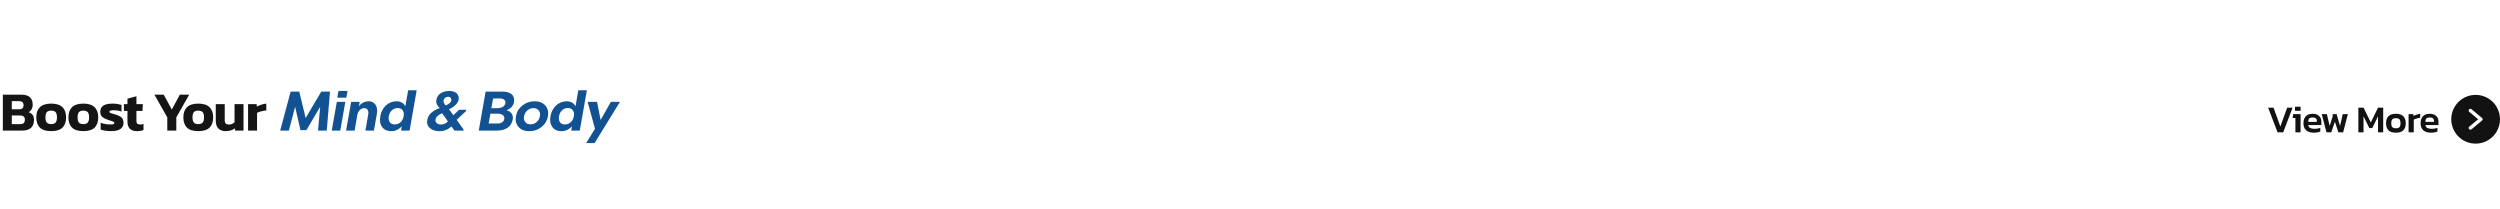 <svg width="1436" height="120" viewBox="0 0 1436 120" fill="none" xmlns="http://www.w3.org/2000/svg">
<rect width="1436" height="120" fill="white"/>
<path d="M1308.23 76L1302.81 61.832H1305.92L1309.83 72.678L1313.77 61.832H1316.87L1311.48 76H1308.23ZM1318.24 63.658V61.326H1321.47V63.658H1318.24ZM1318.48 76V67.772H1316.92L1317.18 65.572H1321.45V76H1318.48ZM1328.97 76.22C1327.17 76.22 1325.74 75.773 1324.68 74.878C1323.62 73.969 1323.1 72.597 1323.1 70.764C1323.1 69.107 1323.54 67.794 1324.42 66.826C1325.31 65.843 1326.64 65.352 1328.4 65.352C1330.01 65.352 1331.24 65.777 1332.09 66.628C1332.96 67.464 1333.39 68.564 1333.39 69.928V71.82H1325.85C1326.01 72.656 1326.39 73.228 1326.99 73.536C1327.61 73.844 1328.47 73.998 1329.59 73.998C1330.14 73.998 1330.71 73.947 1331.28 73.844C1331.87 73.741 1332.37 73.609 1332.78 73.448V75.56C1332.29 75.78 1331.73 75.941 1331.08 76.044C1330.44 76.161 1329.73 76.22 1328.97 76.22ZM1325.85 69.994H1330.8V69.422C1330.8 68.821 1330.62 68.351 1330.27 68.014C1329.92 67.662 1329.32 67.486 1328.49 67.486C1327.5 67.486 1326.81 67.684 1326.42 68.08C1326.04 68.476 1325.85 69.114 1325.85 69.994ZM1336.34 76L1333.59 65.572H1336.56L1338.15 72.348L1339.88 66.914V65.572H1342.15L1344.13 72.348L1345.67 65.572H1348.62L1345.89 76H1343.16L1341.16 69.906L1339.11 76H1336.34ZM1354.64 76V61.832H1357.63L1361.79 70.346L1365.94 61.832H1368.91V76H1365.94V66.782L1362.64 73.558H1360.93L1357.61 66.782V76H1354.64ZM1376.19 76.22C1374.24 76.22 1372.81 75.751 1371.9 74.812C1370.99 73.859 1370.54 72.517 1370.54 70.786C1370.54 69.055 1370.99 67.721 1371.9 66.782C1372.82 65.829 1374.25 65.352 1376.19 65.352C1378.14 65.352 1379.57 65.829 1380.48 66.782C1381.4 67.721 1381.87 69.055 1381.87 70.786C1381.87 72.517 1381.41 73.859 1380.5 74.812C1379.59 75.751 1378.15 76.22 1376.19 76.22ZM1376.19 73.69C1377.14 73.69 1377.82 73.477 1378.24 73.052C1378.65 72.612 1378.85 71.857 1378.85 70.786C1378.85 69.715 1378.65 68.967 1378.24 68.542C1377.82 68.102 1377.14 67.882 1376.19 67.882C1375.25 67.882 1374.58 68.102 1374.17 68.542C1373.75 68.967 1373.55 69.715 1373.55 70.786C1373.55 71.857 1373.75 72.612 1374.17 73.052C1374.58 73.477 1375.25 73.69 1376.19 73.69ZM1383.49 76V65.572H1386.24L1386.37 66.65C1386.84 66.357 1387.42 66.093 1388.11 65.858C1388.81 65.609 1389.5 65.44 1390.18 65.352V67.596C1389.78 67.655 1389.35 67.743 1388.88 67.86C1388.41 67.977 1387.96 68.109 1387.54 68.256C1387.11 68.403 1386.75 68.557 1386.46 68.718V76H1383.49ZM1396.26 76.22C1394.46 76.22 1393.03 75.773 1391.97 74.878C1390.92 73.969 1390.39 72.597 1390.39 70.764C1390.39 69.107 1390.83 67.794 1391.71 66.826C1392.6 65.843 1393.93 65.352 1395.69 65.352C1397.3 65.352 1398.54 65.777 1399.39 66.628C1400.25 67.464 1400.68 68.564 1400.68 69.928V71.82H1393.14C1393.3 72.656 1393.68 73.228 1394.28 73.536C1394.9 73.844 1395.76 73.998 1396.88 73.998C1397.44 73.998 1398 73.947 1398.57 73.844C1399.16 73.741 1399.66 73.609 1400.07 73.448V75.56C1399.58 75.78 1399.02 75.941 1398.37 76.044C1397.73 76.161 1397.02 76.22 1396.26 76.22ZM1393.14 69.994H1398.09V69.422C1398.09 68.821 1397.91 68.351 1397.56 68.014C1397.21 67.662 1396.61 67.486 1395.78 67.486C1394.8 67.486 1394.11 67.684 1393.71 68.08C1393.33 68.476 1393.14 69.114 1393.14 69.994Z" fill="#121212"/>
<circle cx="1422" cy="68.5" r="14" fill="#121212"/>
<path d="M1419 63.5L1425 68.5L1419 73.5" stroke="white" stroke-width="2" stroke-linecap="round" stroke-linejoin="round"/>
<path d="M1.632 75V54.392H12.512C14.581 54.392 16.139 54.883 17.184 55.864C18.251 56.845 18.784 58.232 18.784 60.024C18.784 61.112 18.571 62.029 18.144 62.776C17.739 63.501 17.195 64.067 16.512 64.472C17.451 64.813 18.187 65.315 18.72 65.976C19.253 66.637 19.52 67.629 19.52 68.952C19.52 70.915 18.944 72.419 17.792 73.464C16.64 74.488 14.987 75 12.832 75H1.632ZM6.784 62.776H10.976C11.872 62.776 12.523 62.573 12.928 62.168C13.333 61.763 13.536 61.197 13.536 60.472C13.536 59.683 13.333 59.096 12.928 58.712C12.523 58.307 11.787 58.104 10.72 58.104H6.784V62.776ZM6.784 71.32H11.488C12.427 71.32 13.12 71.128 13.568 70.744C14.037 70.36 14.272 69.677 14.272 68.696C14.272 67.907 14.048 67.32 13.6 66.936C13.152 66.531 12.384 66.328 11.296 66.328H6.784V71.32ZM29.396 75.32C26.473 75.32 24.319 74.648 22.932 73.304C21.545 71.939 20.852 69.976 20.852 67.416C20.852 64.877 21.545 62.925 22.932 61.56C24.34 60.195 26.495 59.512 29.396 59.512C32.319 59.512 34.473 60.195 35.86 61.56C37.268 62.925 37.972 64.877 37.972 67.416C37.972 69.976 37.279 71.939 35.892 73.304C34.505 74.648 32.34 75.32 29.396 75.32ZM29.396 71.288C30.591 71.288 31.444 70.989 31.956 70.392C32.468 69.795 32.724 68.803 32.724 67.416C32.724 66.029 32.468 65.037 31.956 64.44C31.444 63.843 30.591 63.544 29.396 63.544C28.223 63.544 27.38 63.843 26.868 64.44C26.356 65.037 26.1 66.029 26.1 67.416C26.1 68.803 26.356 69.795 26.868 70.392C27.38 70.989 28.223 71.288 29.396 71.288ZM47.85 75.32C44.927 75.32 42.772 74.648 41.386 73.304C39.999 71.939 39.306 69.976 39.306 67.416C39.306 64.877 39.999 62.925 41.386 61.56C42.794 60.195 44.948 59.512 47.85 59.512C50.772 59.512 52.927 60.195 54.314 61.56C55.722 62.925 56.426 64.877 56.426 67.416C56.426 69.976 55.732 71.939 54.346 73.304C52.959 74.648 50.794 75.32 47.85 75.32ZM47.85 71.288C49.044 71.288 49.898 70.989 50.41 70.392C50.922 69.795 51.178 68.803 51.178 67.416C51.178 66.029 50.922 65.037 50.41 64.44C49.898 63.843 49.044 63.544 47.85 63.544C46.676 63.544 45.834 63.843 45.322 64.44C44.81 65.037 44.554 66.029 44.554 67.416C44.554 68.803 44.81 69.795 45.322 70.392C45.834 70.989 46.676 71.288 47.85 71.288ZM63.875 75.32C62.659 75.32 61.507 75.235 60.419 75.064C59.331 74.893 58.467 74.68 57.827 74.424V70.488C58.574 70.808 59.438 71.053 60.419 71.224C61.401 71.395 62.275 71.48 63.043 71.48C63.961 71.48 64.622 71.437 65.027 71.352C65.454 71.267 65.667 71.032 65.667 70.648C65.667 70.221 65.326 69.901 64.643 69.688C63.961 69.475 63.022 69.165 61.827 68.76C60.441 68.269 59.385 67.704 58.659 67.064C57.955 66.403 57.603 65.432 57.603 64.152C57.603 62.659 58.158 61.517 59.267 60.728C60.398 59.917 62.19 59.512 64.643 59.512C65.603 59.512 66.553 59.587 67.491 59.736C68.43 59.885 69.198 60.056 69.795 60.248V64.12C69.198 63.843 68.515 63.64 67.747 63.512C66.979 63.384 66.286 63.32 65.667 63.32C64.878 63.32 64.206 63.373 63.651 63.48C63.118 63.565 62.851 63.789 62.851 64.152C62.851 64.557 63.15 64.845 63.747 65.016C64.345 65.165 65.209 65.421 66.339 65.784C67.534 66.147 68.462 66.541 69.123 66.968C69.785 67.373 70.254 67.864 70.531 68.44C70.809 69.016 70.947 69.741 70.947 70.616C70.947 72.131 70.35 73.293 69.155 74.104C67.961 74.915 66.201 75.32 63.875 75.32ZM78.687 75.32C76.81 75.32 75.423 74.84 74.527 73.88C73.652 72.92 73.215 71.597 73.215 69.912V63.736H71.167V59.832H73.215V56.664L78.367 55.288V59.832H82.047L81.823 63.736H78.367V69.56C78.367 70.285 78.548 70.797 78.911 71.096C79.274 71.373 79.818 71.512 80.543 71.512C81.162 71.512 81.791 71.405 82.431 71.192V74.68C81.428 75.107 80.18 75.32 78.687 75.32ZM96.091 75V67.416L88.699 54.392H94.075L98.683 62.936L103.291 54.392H108.667L101.275 67.416V75H96.091ZM113.868 75.32C110.946 75.32 108.791 74.648 107.404 73.304C106.018 71.939 105.324 69.976 105.324 67.416C105.324 64.877 106.018 62.925 107.404 61.56C108.812 60.195 110.967 59.512 113.868 59.512C116.791 59.512 118.946 60.195 120.332 61.56C121.74 62.925 122.444 64.877 122.444 67.416C122.444 69.976 121.751 71.939 120.364 73.304C118.978 74.648 116.812 75.32 113.868 75.32ZM113.868 71.288C115.063 71.288 115.916 70.989 116.428 70.392C116.94 69.795 117.196 68.803 117.196 67.416C117.196 66.029 116.94 65.037 116.428 64.44C115.916 63.843 115.063 63.544 113.868 63.544C112.695 63.544 111.852 63.843 111.34 64.44C110.828 65.037 110.572 66.029 110.572 67.416C110.572 68.803 110.828 69.795 111.34 70.392C111.852 70.989 112.695 71.288 113.868 71.288ZM129.634 75.32C127.842 75.32 126.445 74.819 125.442 73.816C124.44 72.792 123.938 71.309 123.938 69.368V59.832H129.09V69.08C129.09 69.933 129.293 70.563 129.698 70.968C130.125 71.352 130.754 71.544 131.586 71.544C132.205 71.544 132.792 71.416 133.346 71.16C133.901 70.904 134.36 70.584 134.722 70.2V59.832H139.874V75H135.074L134.914 73.72C134.296 74.189 133.549 74.573 132.674 74.872C131.8 75.171 130.786 75.32 129.634 75.32ZM142.497 75V59.832H147.393L147.553 61.24C148.214 60.835 149.036 60.472 150.017 60.152C150.998 59.811 151.98 59.597 152.961 59.512V63.384C152.406 63.448 151.788 63.555 151.105 63.704C150.444 63.832 149.804 63.992 149.185 64.184C148.588 64.376 148.076 64.579 147.649 64.792V75H142.497Z" fill="#151515"/>
<path d="M189.542 52.6L187.686 75H182.662L183.91 61.336L176.006 74.744H172.582L169.51 61.336L165.926 75H160.934L166.95 52.6H171.91L175.558 67.8L184.55 52.6H189.542ZM199.642 52.216L198.938 56.088H193.722L194.426 52.216H199.642ZM198.362 58.52L195.45 75H190.554L193.466 58.52H198.362ZM211.685 58.168C213.477 58.168 214.821 58.84 215.717 60.184C216.581 61.528 216.837 63.288 216.453 65.464L214.789 75H209.893L211.493 65.752C211.685 64.664 211.557 63.768 211.173 63.096C210.757 62.456 210.117 62.104 209.285 62.104C208.261 62.104 207.397 62.488 206.629 63.256C205.861 64.024 205.381 65.016 205.189 66.296L203.685 75H198.789L201.701 58.52H206.597L206.117 61.144C206.661 60.248 207.461 59.544 208.485 59C209.509 58.456 210.597 58.168 211.685 58.168ZM239.338 51.864L235.274 75H230.378L230.762 72.472C230.09 73.336 229.226 74.04 228.138 74.552C227.05 75.096 225.93 75.352 224.842 75.352C222.474 75.352 220.682 74.584 219.53 72.984C218.346 71.416 217.994 69.336 218.442 66.776C218.89 64.216 219.978 62.136 221.706 60.536C223.434 58.968 225.514 58.168 227.882 58.168C228.97 58.168 229.994 58.456 230.89 58.968C231.786 59.512 232.426 60.216 232.81 61.08L234.442 51.864H239.338ZM228.394 62.04C227.114 62.04 226.026 62.488 225.098 63.352C224.17 64.216 223.594 65.368 223.338 66.776C223.082 68.184 223.274 69.336 223.914 70.2C224.522 71.064 225.45 71.48 226.73 71.48C228.01 71.48 229.13 71.064 230.09 70.2C231.018 69.336 231.594 68.184 231.85 66.776C232.106 65.368 231.914 64.216 231.274 63.352C230.634 62.488 229.674 62.04 228.394 62.04ZM258.144 52.248C260.064 52.248 261.504 52.76 262.432 53.72C263.328 54.68 263.68 55.832 263.456 57.176C263.264 58.264 262.624 59.352 261.568 60.376C260.48 61.4 259.264 62.2 257.888 62.712L260.416 66.168L263.712 63.064H267.872L267.712 63.768L262.336 68.824L266.336 74.52L266.272 75H261.056L259.296 72.6C257.408 74.456 255.136 75.352 252.448 75.352C250.144 75.352 248.288 74.776 246.944 73.592C245.568 72.44 245.056 70.84 245.44 68.856C245.728 67.192 246.528 65.816 247.84 64.696C249.152 63.576 250.752 62.712 252.608 62.072C251.904 61.496 251.36 60.824 250.976 59.992C250.592 59.16 250.464 58.328 250.624 57.496C250.912 55.768 251.744 54.456 253.152 53.56C254.528 52.696 256.192 52.248 258.144 52.248ZM257.344 55.576C256.704 55.576 256.128 55.8 255.648 56.216C255.136 56.632 254.848 57.144 254.784 57.784C254.656 58.616 255.04 59.544 256 60.568C257.952 59.736 259.04 58.776 259.232 57.688C259.328 57.144 259.2 56.664 258.88 56.216C258.528 55.8 258.016 55.576 257.344 55.576ZM257.28 69.752L253.984 65.016C251.68 65.976 250.4 67.16 250.176 68.632C250.016 69.464 250.24 70.168 250.848 70.712C251.424 71.256 252.256 71.512 253.344 71.512C254.784 71.512 256.096 70.936 257.28 69.752ZM278.943 52.6H288.447C290.879 52.6 292.703 53.144 293.919 54.168C295.135 55.224 295.551 56.76 295.231 58.744C295.039 59.8 294.559 60.728 293.759 61.56C292.927 62.392 291.967 63 290.847 63.352C292.191 63.608 293.183 64.216 293.855 65.176C294.527 66.168 294.751 67.352 294.495 68.696C294.111 70.744 293.119 72.312 291.519 73.4C289.919 74.488 287.903 75 285.471 75H275.007L278.943 52.6ZM287.327 56.568H283.231L282.239 62.136H285.631C286.879 62.136 287.935 61.88 288.799 61.368C289.631 60.856 290.143 60.152 290.303 59.288C290.431 58.488 290.239 57.848 289.695 57.336C289.151 56.824 288.351 56.568 287.327 56.568ZM285.951 65.304H281.695L280.671 70.936H285.919C286.879 70.936 287.711 70.712 288.415 70.232C289.119 69.752 289.535 69.112 289.663 68.312C289.791 67.416 289.535 66.68 288.863 66.136C288.191 65.592 287.231 65.304 285.951 65.304ZM307.086 58.168C309.742 58.168 311.79 59 313.23 60.6C314.638 62.232 315.15 64.28 314.734 66.776C314.286 69.272 313.07 71.352 311.054 72.952C309.038 74.552 306.702 75.352 304.046 75.352C301.358 75.352 299.31 74.552 297.87 72.952C296.43 71.352 295.918 69.272 296.366 66.776C296.782 64.28 297.998 62.232 300.046 60.6C302.062 59 304.398 58.168 307.086 58.168ZM306.382 62.104C305.07 62.104 303.918 62.552 302.894 63.448C301.87 64.344 301.262 65.432 301.006 66.776C300.75 68.12 301.006 69.208 301.71 70.104C302.414 71 303.438 71.416 304.75 71.416C306.03 71.416 307.214 71 308.238 70.104C309.262 69.208 309.87 68.12 310.126 66.776C310.382 65.432 310.126 64.344 309.422 63.448C308.718 62.552 307.694 62.104 306.382 62.104ZM337.092 51.864L333.028 75H328.132L328.516 72.472C327.844 73.336 326.98 74.04 325.892 74.552C324.804 75.096 323.684 75.352 322.596 75.352C320.228 75.352 318.436 74.584 317.284 72.984C316.1 71.416 315.748 69.336 316.196 66.776C316.644 64.216 317.732 62.136 319.46 60.536C321.188 58.968 323.268 58.168 325.636 58.168C326.724 58.168 327.748 58.456 328.644 58.968C329.54 59.512 330.18 60.216 330.564 61.08L332.196 51.864H337.092ZM326.148 62.04C324.868 62.04 323.78 62.488 322.852 63.352C321.924 64.216 321.348 65.368 321.092 66.776C320.836 68.184 321.028 69.336 321.668 70.2C322.276 71.064 323.204 71.48 324.484 71.48C325.764 71.48 326.884 71.064 327.844 70.2C328.772 69.336 329.348 68.184 329.604 66.776C329.86 65.368 329.668 64.216 329.028 63.352C328.388 62.488 327.428 62.04 326.148 62.04ZM356.1 58.52L341.54 82.168H336.708L341.764 73.944L337.54 58.52H342.948L344.996 68.92L350.884 58.52H356.1Z" fill="#125293"/>
</svg>
